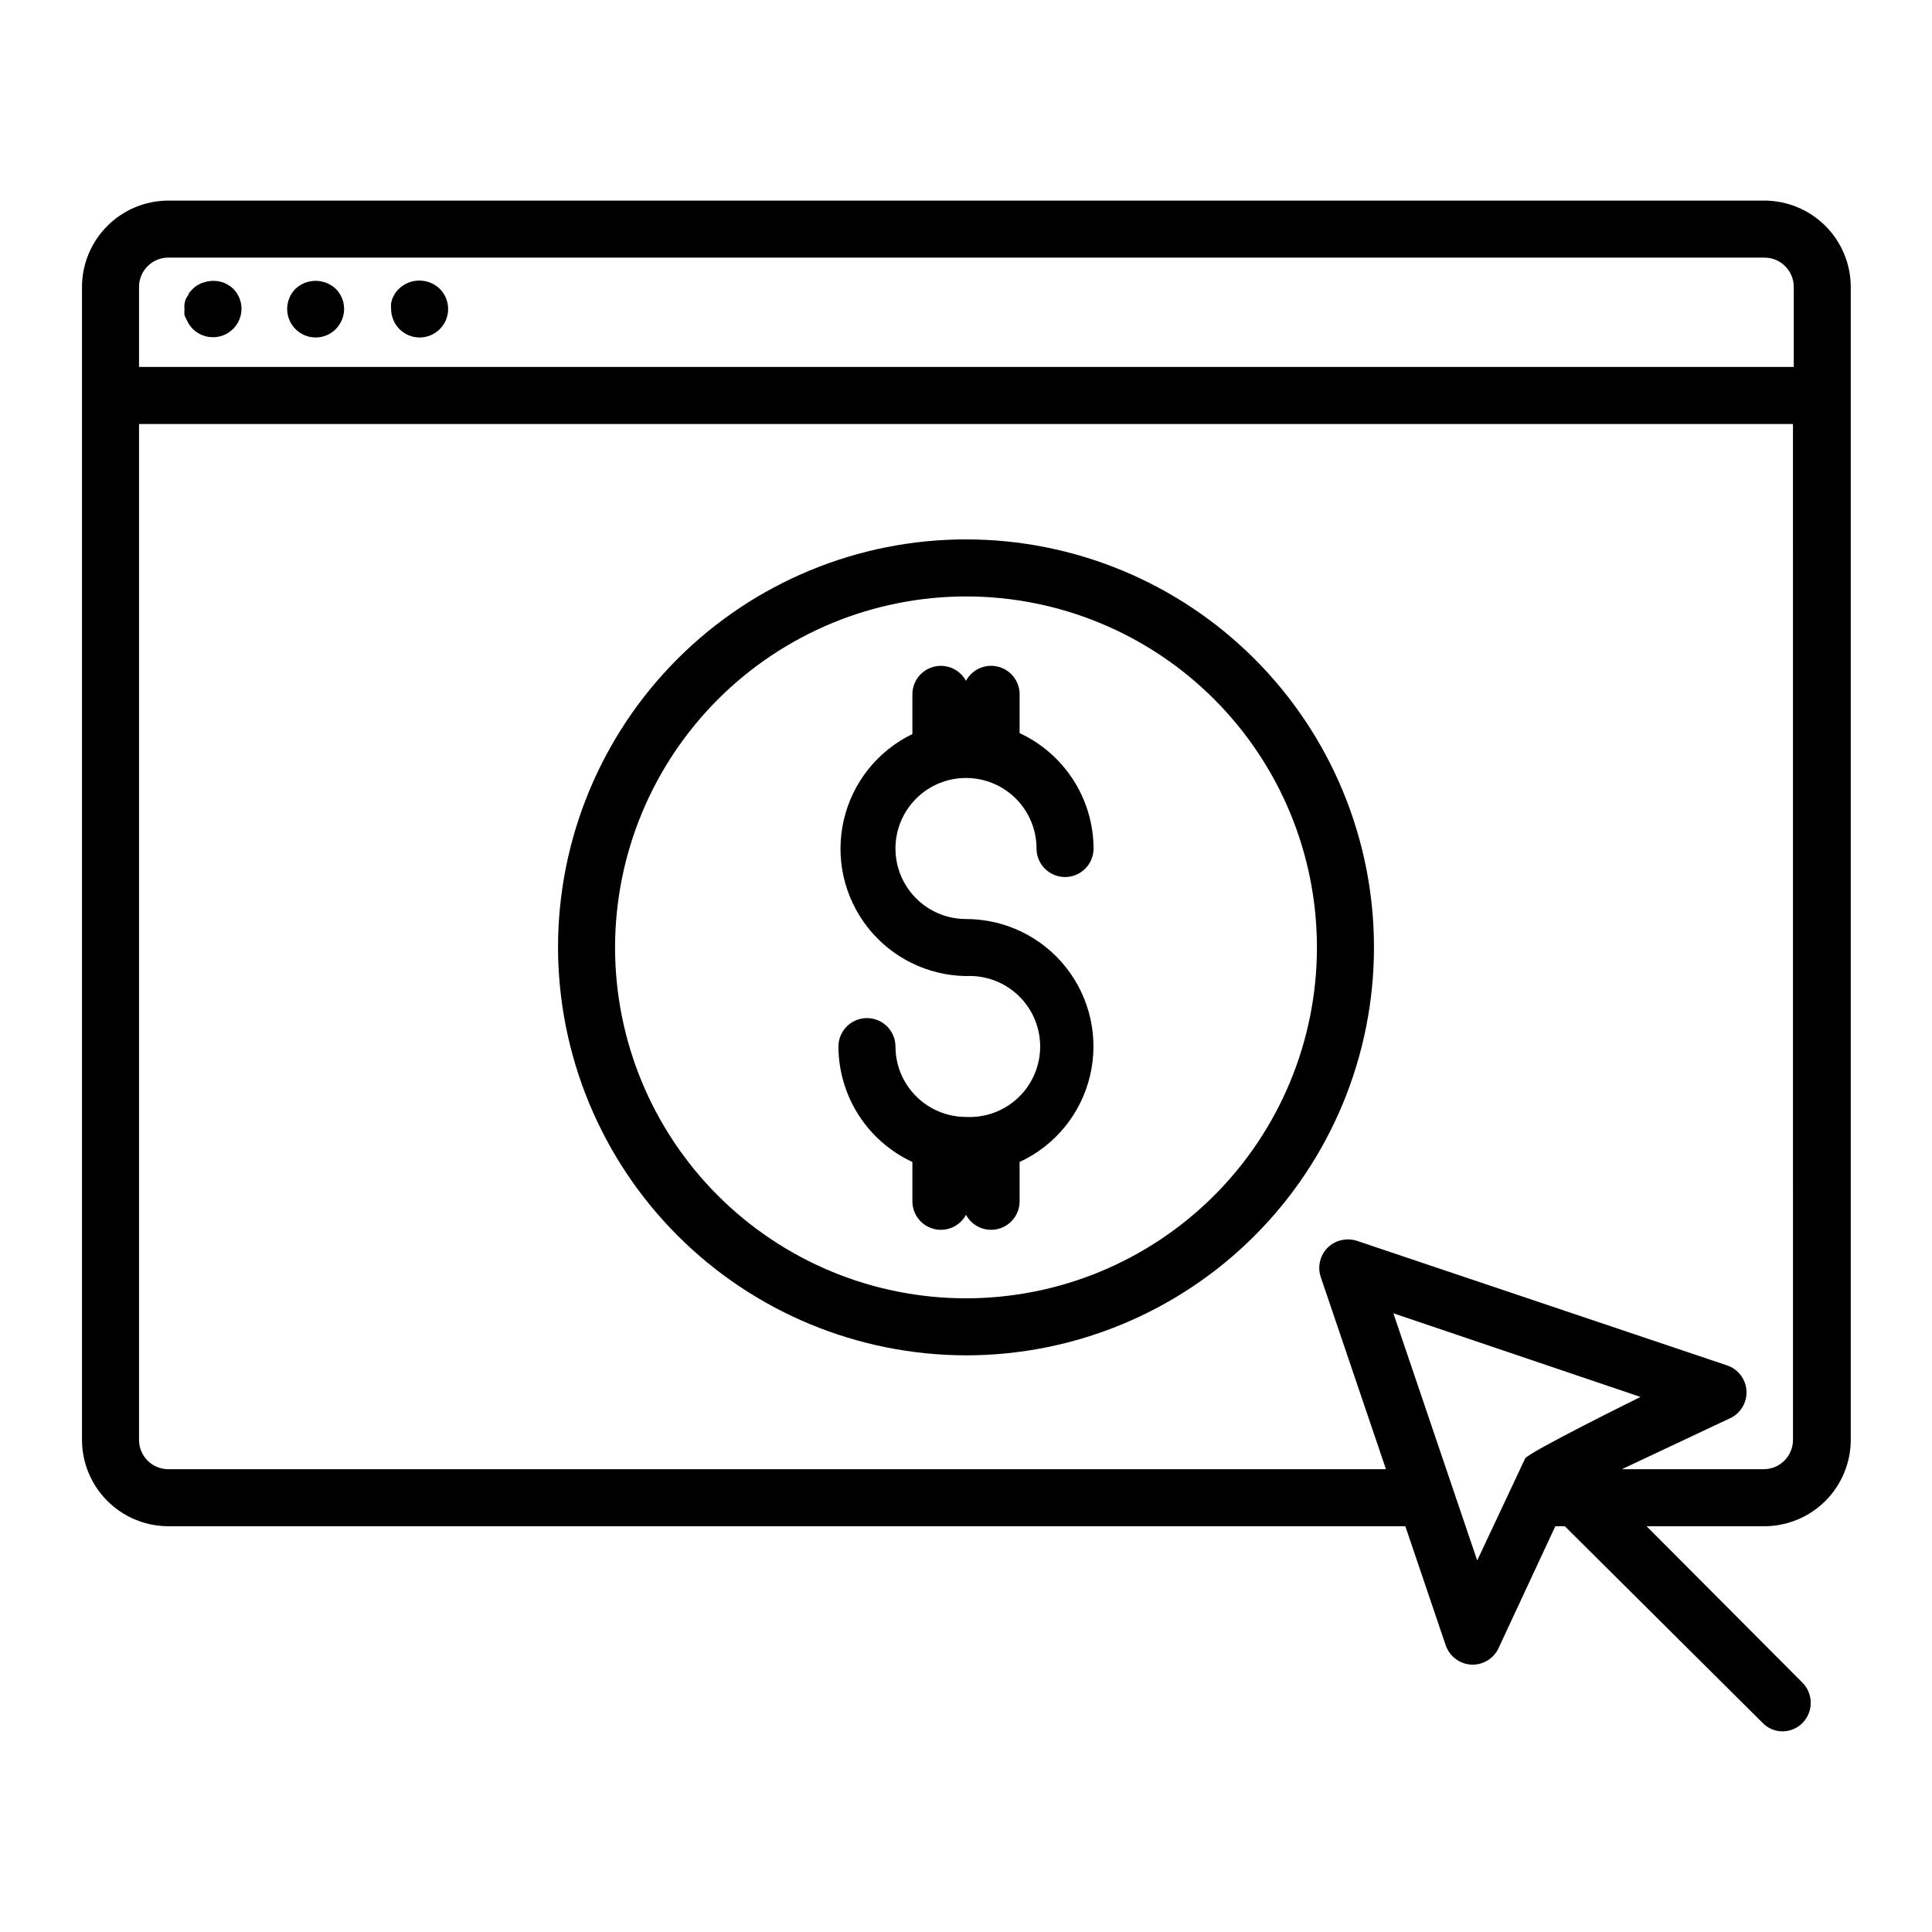 <?xml version="1.0" encoding="UTF-8"?>
<!-- Uploaded to: ICON Repo, www.iconrepo.com, Generator: ICON Repo Mixer Tools -->
<svg fill="#000000" width="800px" height="800px" version="1.1" viewBox="144 144 512 512" xmlns="http://www.w3.org/2000/svg">
 <g>
  <path d="m611.6 197.16h-423.2c-6.027 0.066-11.785 2.504-16.027 6.785-4.246 4.281-6.633 10.062-6.644 16.09v305.56c0.012 6.027 2.398 11.809 6.644 16.09 4.242 4.281 10 6.719 16.027 6.785h328.03l10.73 31.641v-0.004c1.031 2.887 3.691 4.871 6.75 5.039h0.402c2.875-0.012 5.488-1.652 6.754-4.231l15.113-32.445h2.519l52.445 52.145c1.398 1.441 3.332 2.242 5.34 2.215 1.953-0.031 3.816-0.828 5.191-2.215 2.918-2.965 2.918-7.719 0-10.684l-41.312-41.461h31.234c6.062-0.016 11.875-2.43 16.16-6.715 4.285-4.289 6.699-10.098 6.715-16.16v-305.56c-0.016-6.062-2.43-11.875-6.715-16.16-4.285-4.285-10.098-6.699-16.16-6.715zm7.559 328.43c0 4.207-3.352 7.648-7.559 7.758h-37.785l28.465-13.402v0.004c2.906-1.254 4.723-4.184 4.555-7.344-0.168-3.16-2.289-5.879-5.309-6.816l-97.891-32.949c-2.738-0.902-5.75-0.203-7.809 1.816-2.019 2.035-2.723 5.035-1.816 7.758l17.281 50.934h-322.89c-4.207-0.109-7.559-3.551-7.559-7.758v-269.23h438.31zm-83.684 31.941-22.219-65.496 65.496 22.168s-29.824 14.711-30.582 16.324zm-354.63-316.29v-21.211c0-4.207 3.352-7.652 7.559-7.762h423.2c4.285 0 7.758 3.477 7.758 7.762v21.211z"/>
  <path d="m249.71 220.54c-0.344 0.344-0.664 0.715-0.957 1.105-0.25 0.453-0.504 0.855-0.707 1.309s-0.301 0.957-0.402 1.461l0.004 0.004c-0.055 0.484-0.055 0.973 0 1.461 0.012 2 0.805 3.918 2.215 5.34 1.414 1.418 3.336 2.215 5.34 2.215 4.176 0 7.559-3.383 7.559-7.555-0.004-2.004-0.801-3.926-2.219-5.34-3.023-2.914-7.809-2.914-10.832 0z"/>
  <path d="m222.3 220.54c-0.344 0.332-0.648 0.703-0.906 1.105-0.273 0.418-0.512 0.855-0.707 1.312-0.977 2.328-0.723 4.992 0.672 7.098 1.398 2.106 3.754 3.375 6.281 3.379 2.008 0.012 3.93-0.789 5.34-2.215 1.41-1.422 2.207-3.34 2.219-5.34-0.004-2.004-0.801-3.926-2.219-5.34-3.004-2.816-7.676-2.816-10.68 0z"/>
  <path d="m198.78 218.63-1.41 0.402-1.309 0.707-0.004-0.004c-0.785 0.586-1.48 1.281-2.062 2.066 0 0.453-0.504 0.855-0.707 1.309-0.18 0.457-0.316 0.93-0.402 1.414-0.051 0.5-0.051 1.008 0 1.508-0.051 0.488-0.051 0.977 0 1.461 0.141 0.422 0.328 0.828 0.555 1.211 0.203 0.453 0.441 0.891 0.703 1.309 0.277 0.422 0.598 0.809 0.957 1.16 0.336 0.344 0.707 0.648 1.109 0.906 0.402 0.293 0.844 0.531 1.309 0.707 2.332 0.977 4.996 0.723 7.102-0.672 2.106-1.398 3.375-3.754 3.379-6.281 0-2.004-0.797-3.926-2.215-5.34-1.875-1.758-4.504-2.457-7.004-1.863z"/>
  <path d="m400 503.18c28.668 0 56.164-11.387 76.438-31.656 20.273-20.27 31.668-47.762 31.68-76.43 0.008-28.668-11.371-56.168-31.633-76.449s-47.75-31.684-76.418-31.699c-28.668-0.02-56.172 11.352-76.461 31.605-20.285 20.258-31.699 47.742-31.723 76.41 0.012 28.68 11.402 56.184 31.672 76.473 20.273 20.289 47.766 31.703 76.445 31.746zm0-201.12c24.672 0 48.332 9.801 65.773 27.25 17.441 17.449 27.238 41.113 27.227 65.785-0.008 24.672-9.82 48.332-27.273 65.766-17.457 17.438-41.125 27.223-65.797 27.203-24.672-0.016-48.324-9.836-65.754-27.297-17.43-17.461-27.207-41.133-27.18-65.805 0.051-24.641 9.871-48.254 27.305-65.668 17.434-17.414 41.059-27.207 65.699-27.234z"/>
  <path d="m400 440c-4.949 0-9.695-1.961-13.199-5.457-3.504-3.492-5.481-8.234-5.492-13.184 0-4.172-3.387-7.555-7.559-7.555s-7.559 3.383-7.559 7.555c0.027 6.434 1.883 12.727 5.352 18.141 3.473 5.418 8.414 9.73 14.25 12.441v10.48c0.027 3.449 2.387 6.441 5.734 7.269 3.348 0.832 6.832-0.707 8.473-3.746 1.637 3.039 5.121 4.578 8.469 3.746 3.348-0.828 5.707-3.82 5.738-7.269v-10.48c9.379-4.344 16.25-12.742 18.648-22.797 2.402-10.051 0.062-20.648-6.344-28.762-6.406-8.109-16.176-12.836-26.512-12.828-4.957 0-9.715-1.969-13.219-5.477-3.504-3.504-5.473-8.258-5.473-13.215s1.969-9.711 5.473-13.219c3.504-3.504 8.262-5.473 13.219-5.473s9.711 1.969 13.215 5.473c3.504 3.508 5.477 8.262 5.477 13.219 0 4.172 3.383 7.559 7.555 7.559 4.176 0 7.559-3.387 7.559-7.559-0.023-6.434-1.879-12.727-5.352-18.141-3.473-5.418-8.414-9.73-14.246-12.441v-10.578c-0.137-3.406-2.535-6.297-5.856-7.062-3.32-0.766-6.738 0.785-8.352 3.785-1.641-3.035-5.125-4.574-8.473-3.746-3.348 0.832-5.707 3.824-5.734 7.273v10.582c-9.188 4.445-15.871 12.809-18.176 22.754-2.309 9.941 0.008 20.395 6.297 28.43 6.289 8.039 15.879 12.801 26.086 12.949 5.117-0.266 10.121 1.582 13.836 5.113 3.719 3.527 5.824 8.43 5.824 13.555s-2.106 10.023-5.824 13.555c-3.715 3.527-8.719 5.375-13.836 5.109z"/>
 </g>
</svg>